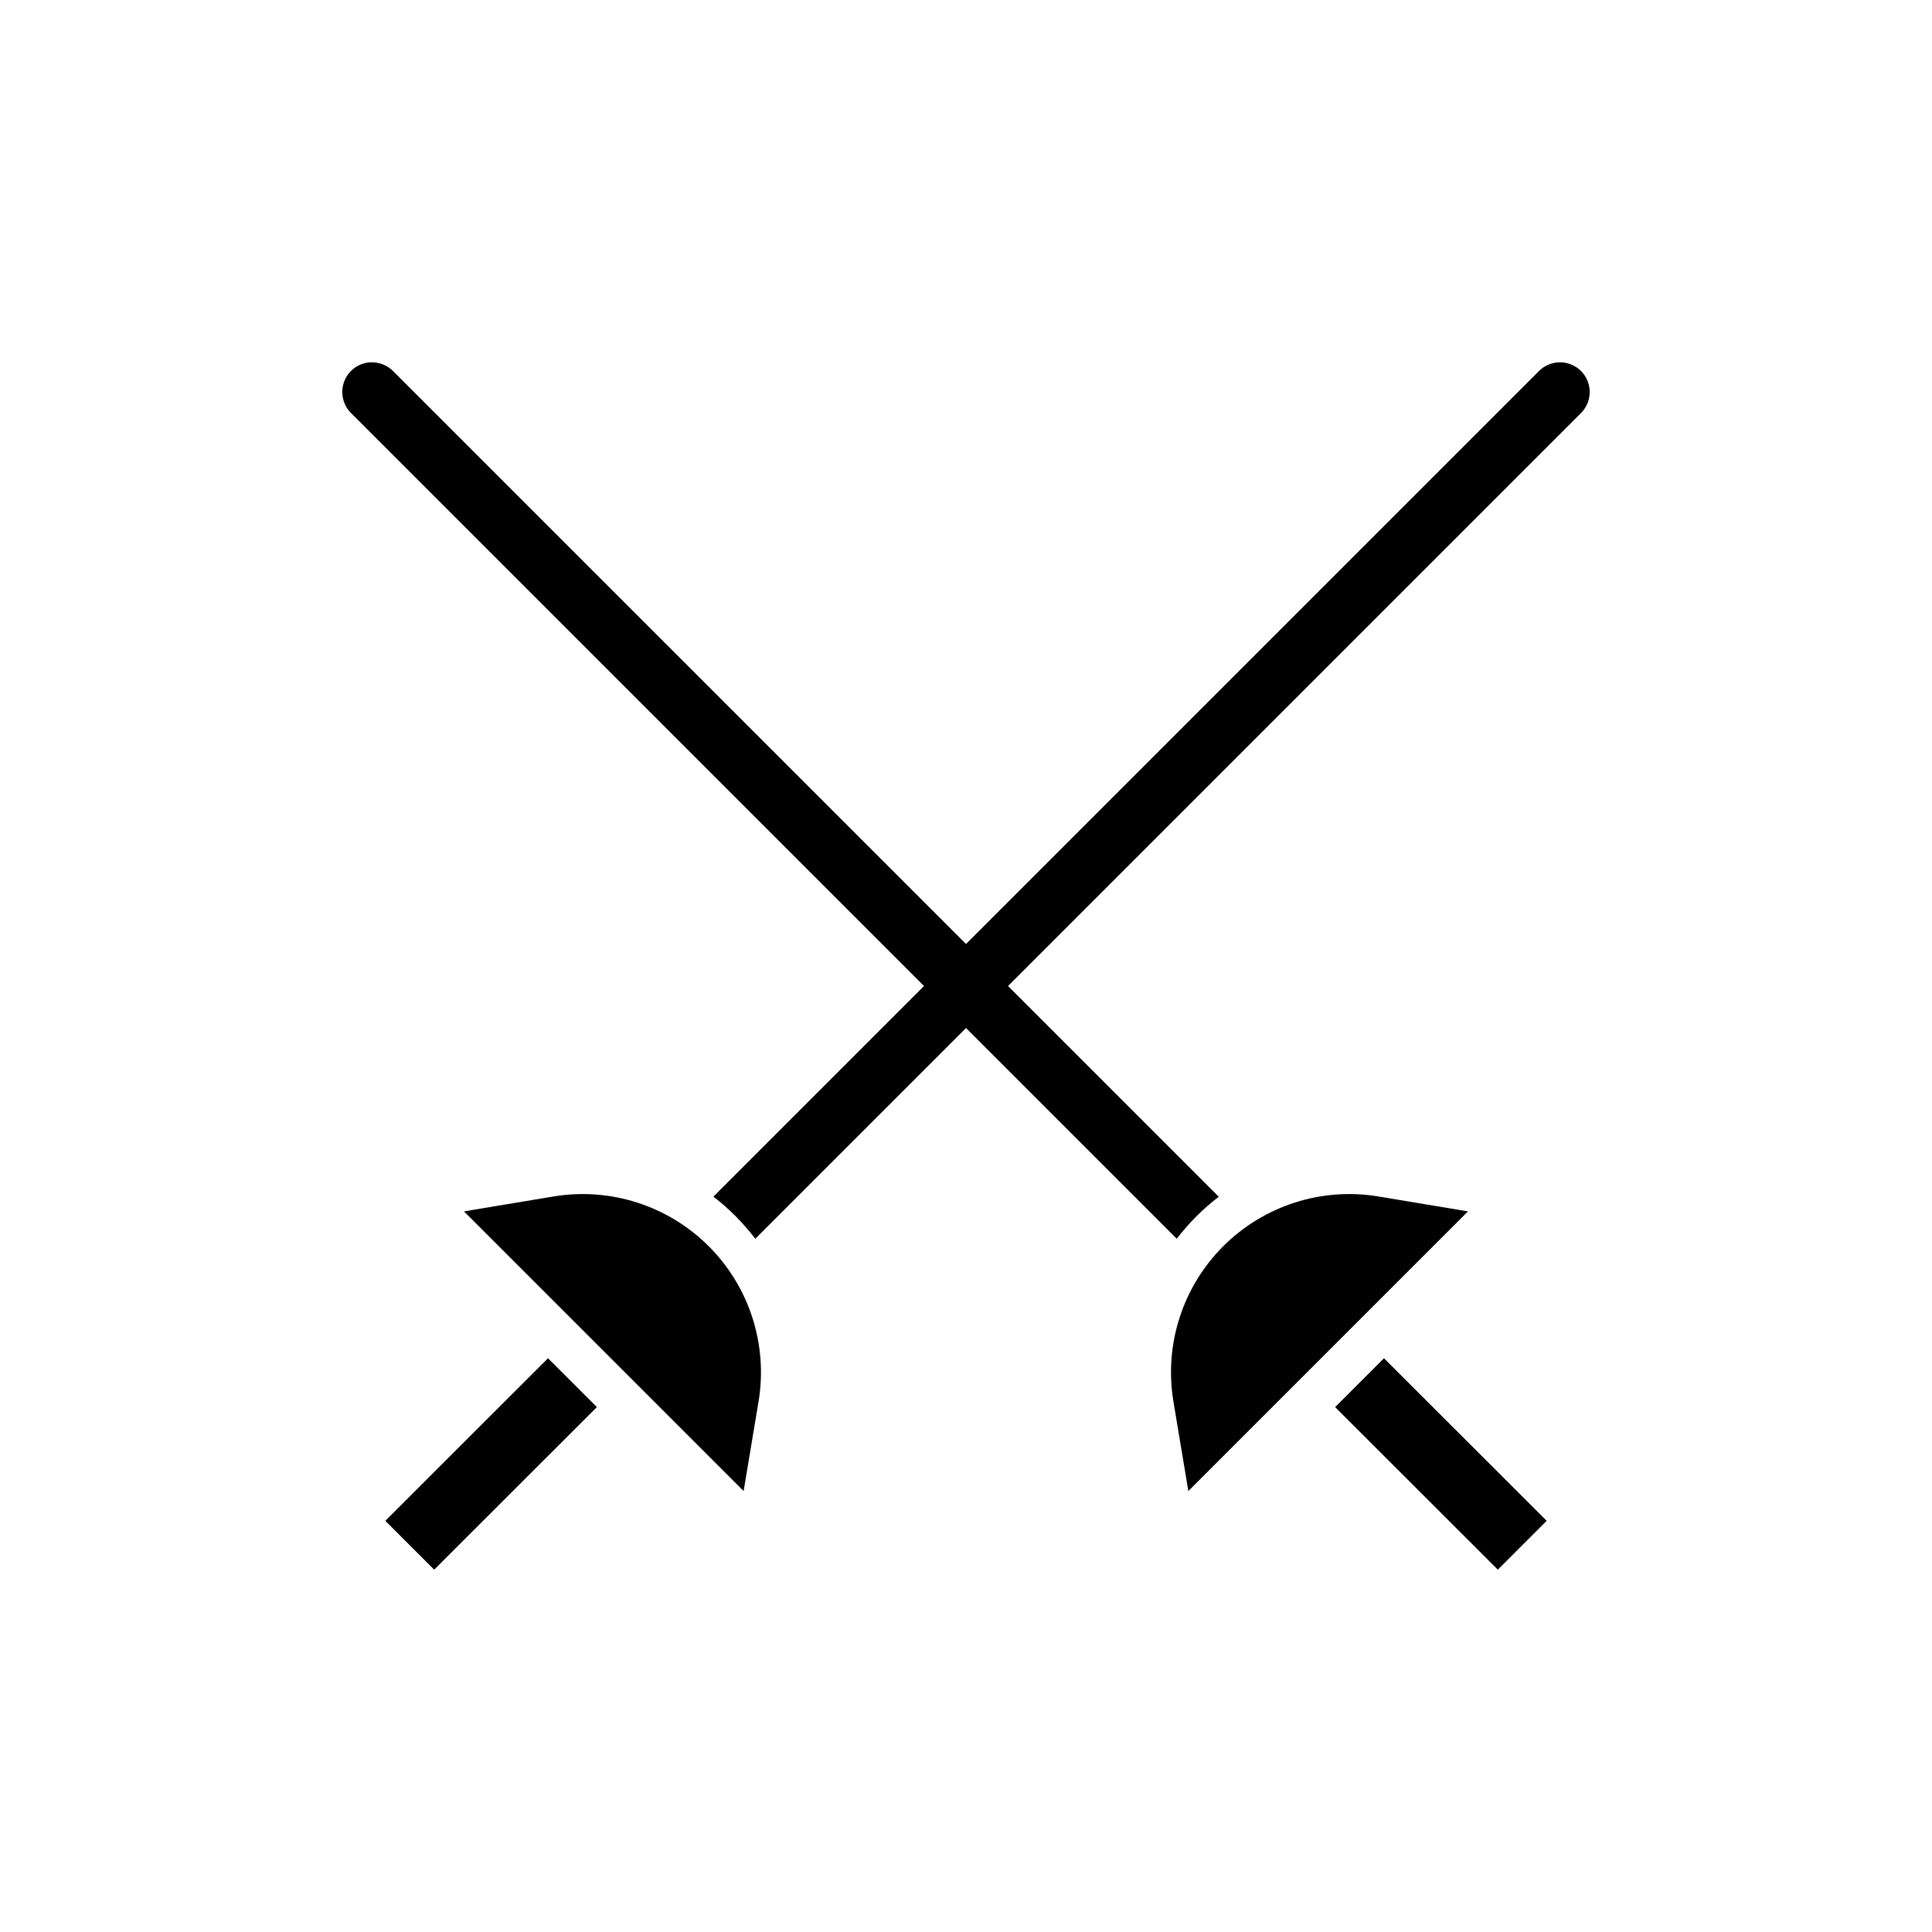 <?xml version="1.0" encoding="UTF-8"?>
<!-- Uploaded to: ICON Repo, www.svgrepo.com, Generator: ICON Repo Mixer Tools -->
<svg fill="#000000" width="800px" height="800px" version="1.1" viewBox="144 144 512 512" xmlns="http://www.w3.org/2000/svg">
 <g fill-rule="evenodd">
  <path d="m557.2 240.02c-2.043 0.055-3.984 0.906-5.414 2.367l-218.73 218.73c4.195 3.223 7.879 6.961 11.102 11.164l218.76-218.76c2.316-2.266 3.008-5.719 1.746-8.699-1.266-2.984-4.227-4.887-7.465-4.801z"/>
  <path d="m242.07 240.02c-3.106 0.199-5.801 2.211-6.875 5.129-1.078 2.922-0.336 6.199 1.895 8.371l218.76 218.76c3.219-4.195 6.938-7.91 11.133-11.133l-218.76-218.75c-1.43-1.465-3.371-2.312-5.418-2.371-0.242-0.012-0.488-0.012-0.734 0z"/>
  <path d="m266.96 465.03 74.109 74.109 3.949-23.703h0.004c2.508-15.047-2.406-30.379-13.191-41.164-10.785-10.785-26.117-15.699-41.164-13.191z"/>
  <path d="m289.23 503.95-43.113 43.082 12.945 12.945 43.113-43.082z"/>
  <path d="m533.03 465.03-74.109 74.109-3.949-23.703c-2.508-15.047 2.402-30.379 13.188-41.164 10.789-10.785 26.117-15.699 41.164-13.191z"/>
  <path d="m510.77 503.95 43.113 43.082-12.945 12.945-43.113-43.082z"/>
 </g>
</svg>